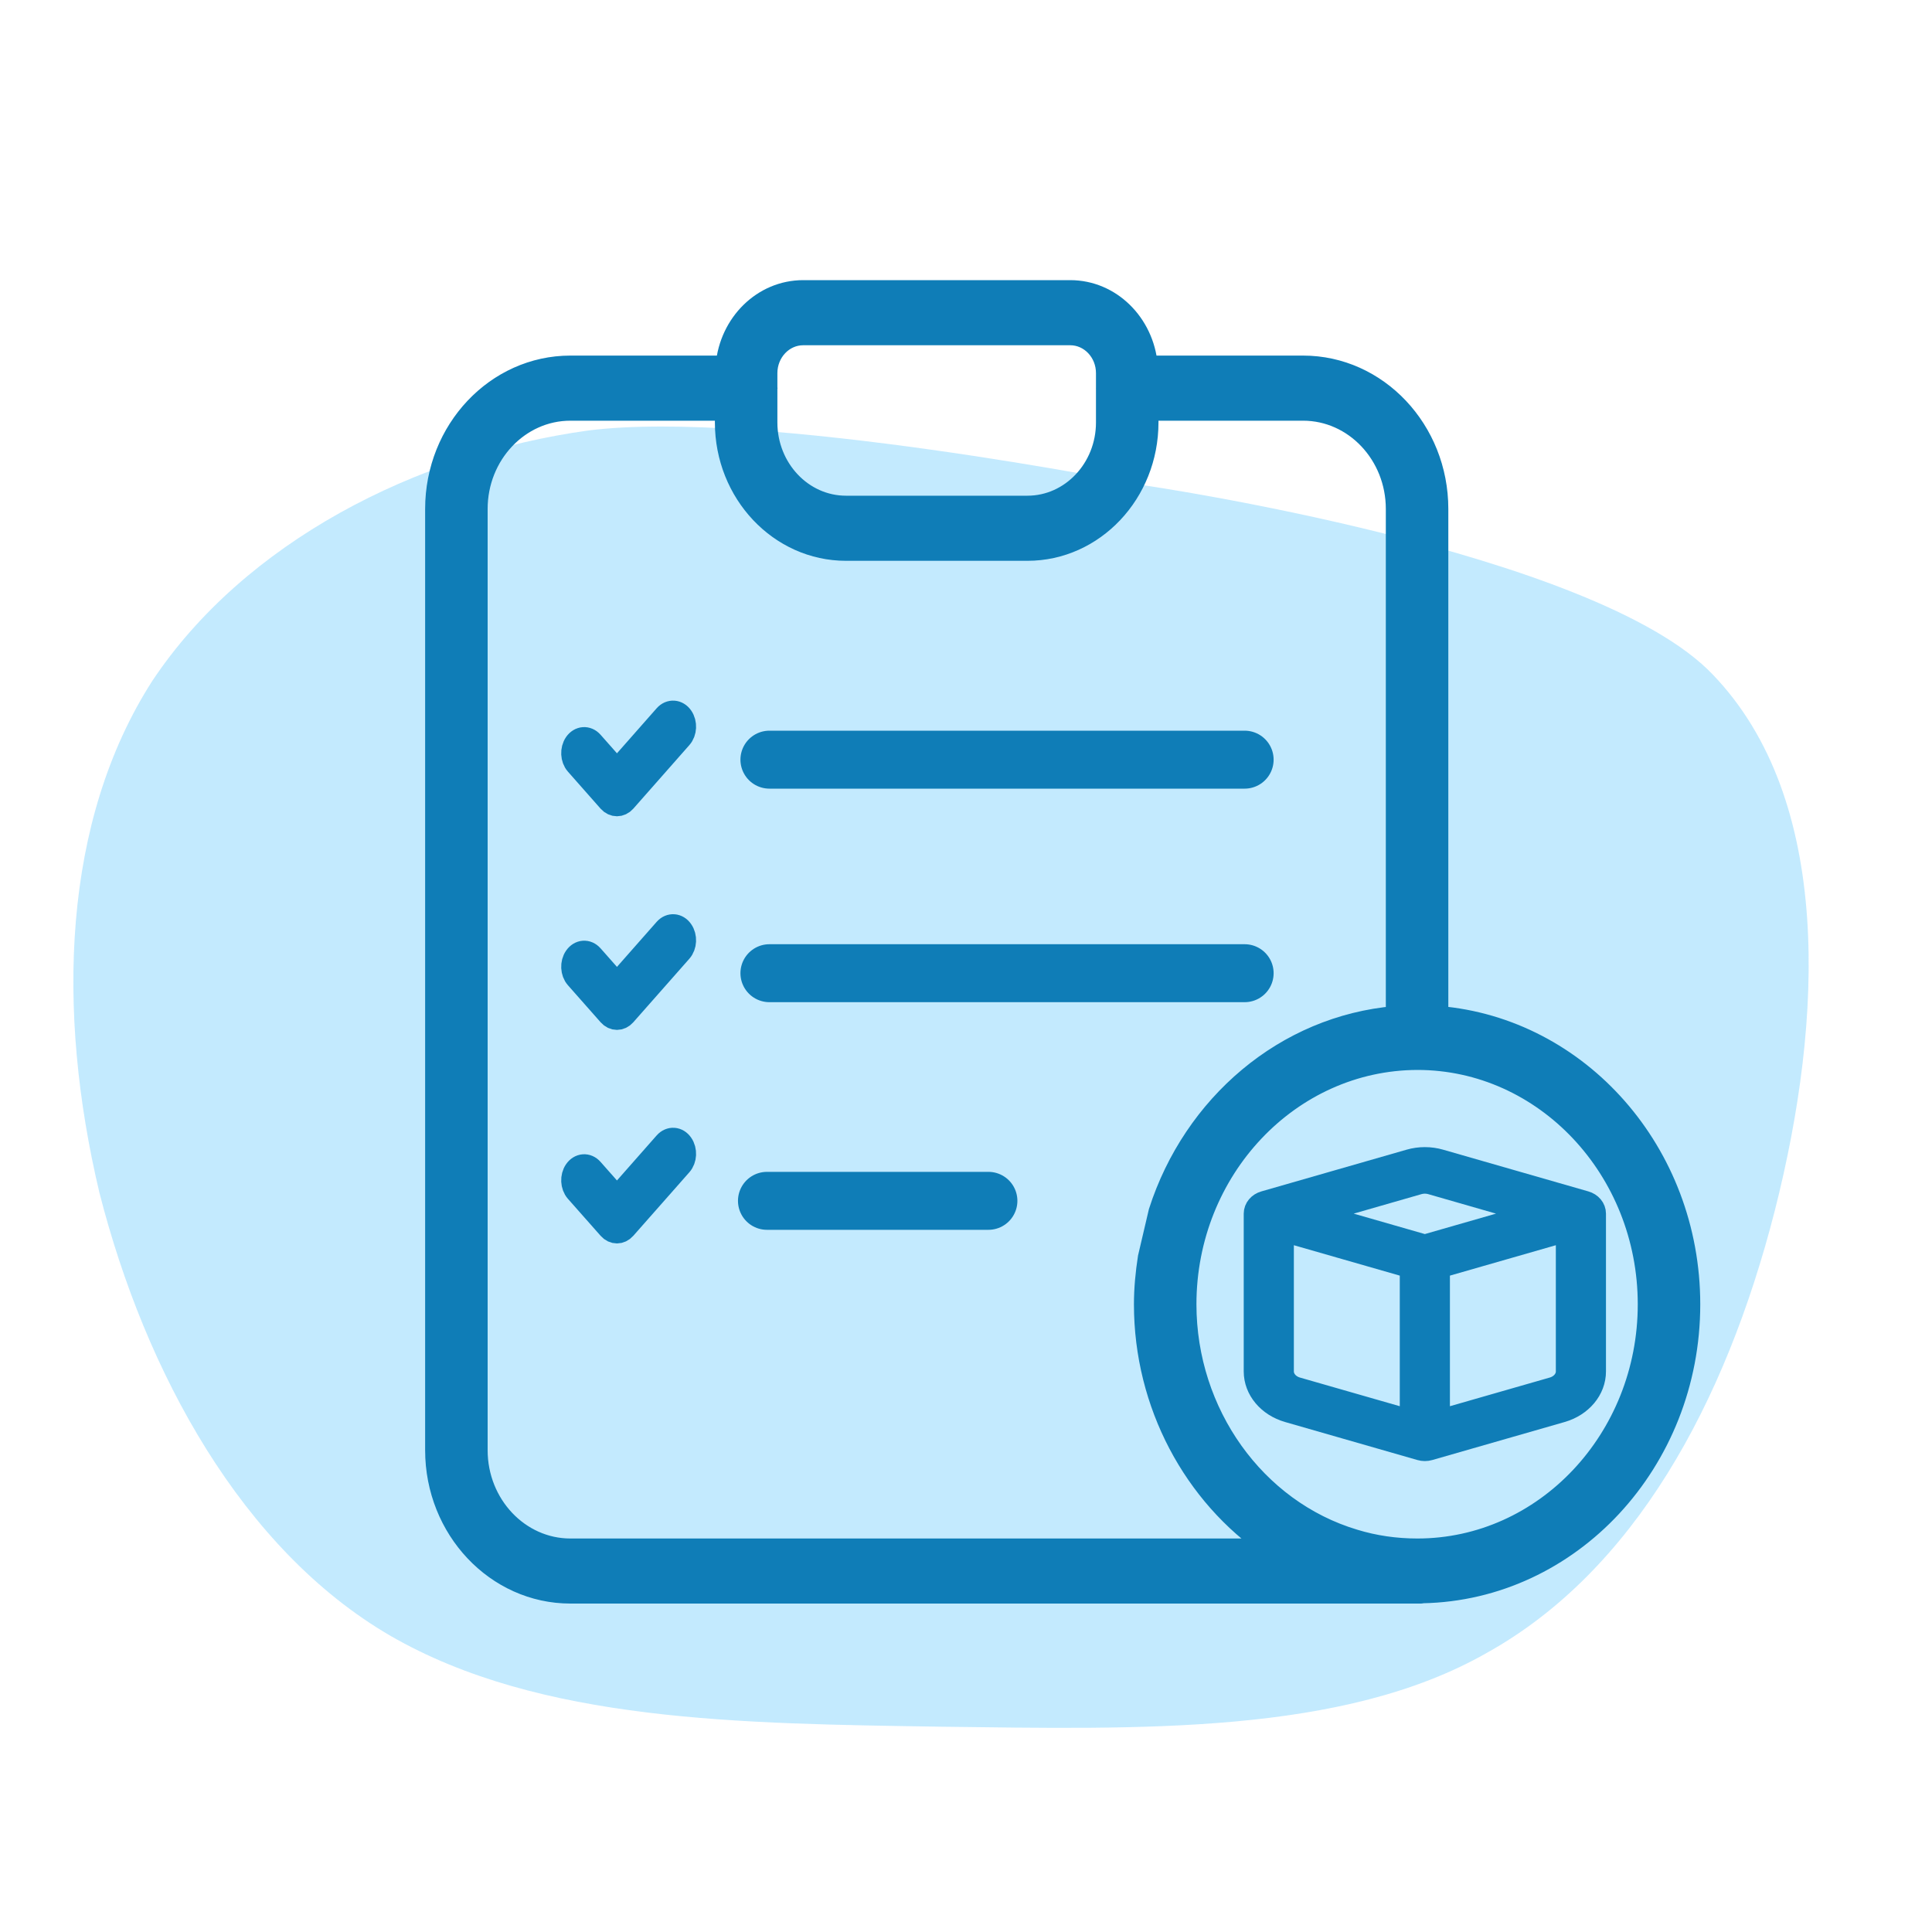<svg width="40" height="40" viewBox="0 0 40 40" fill="none" xmlns="http://www.w3.org/2000/svg">
<path d="M35.467 13.972C37.942 16.554 37.757 21.089 36.745 25.066C35.718 29.084 33.819 32.528 30.79 34.217C27.807 35.922 23.618 35.8 19.506 35.75C15.348 35.684 11.177 35.659 8.074 33.862C5.017 32.081 3.011 28.431 2.057 24.688C1.163 20.919 1.288 17.001 3.156 14.093C5.056 11.241 8.593 9.408 12.179 8.913C15.751 8.458 23.667 10.045 23.667 10.045C23.667 10.045 33.037 11.405 35.467 13.972Z" fill="#32B7FC" fill-opacity="0.29"/>
<path d="M35.002 27.005C35.002 23.856 32.703 21.272 29.786 21.028V10.537C29.786 8.897 28.527 7.562 26.979 7.562H23.77C23.691 6.688 23.003 6 22.158 6H21.999C19.661 6 20.654 6.001 19.262 6.001C17.869 6.001 17.898 6 16.788 6H16.629C15.784 6 15.095 6.688 15.017 7.562H11.809C10.262 7.562 9.002 8.897 9.002 10.537V30.025C9.002 31.665 10.262 33 11.809 33H29.425C29.434 33 29.442 32.995 29.451 32.994C32.521 32.934 35.002 30.273 35.002 27.005ZM19.262 6.001C20.163 6.001 20.153 6 21.113 6H17.674C18.454 6 18.362 6.001 19.262 6.001ZM16.629 6.948H17.219H21.567H22.158C22.562 6.948 22.891 7.296 22.891 7.725V8.03C22.891 8.032 22.89 8.034 22.89 8.036C22.89 8.038 22.891 8.04 22.891 8.042V8.747C22.891 9.693 22.165 10.463 21.272 10.463H17.515C16.622 10.463 15.895 9.693 15.895 8.747V8.051C15.895 8.046 15.898 8.041 15.898 8.036C15.898 8.031 15.895 8.026 15.895 8.021V7.725C15.895 7.296 16.225 6.948 16.629 6.948ZM9.896 30.025V10.537C9.896 9.419 10.755 8.51 11.809 8.51H15.001V8.747C15.001 10.216 16.129 11.411 17.515 11.411H21.272C22.658 11.411 23.785 10.216 23.785 8.747V8.51H26.979C28.034 8.51 28.892 9.419 28.892 10.537V21.029C26.601 21.225 24.693 22.865 23.98 25.086L23.758 26.034C23.709 26.351 23.677 26.674 23.677 27.005C23.677 29.079 24.703 30.97 26.297 32.053H11.809C10.755 32.053 9.896 31.143 9.896 30.025ZM29.346 32.053C28.893 32.053 28.456 31.989 28.042 31.862C25.998 31.25 24.571 29.253 24.571 27.005C24.571 24.225 26.71 21.958 29.346 21.952C31.971 21.952 34.108 24.219 34.108 27.005C34.108 29.788 31.971 32.053 29.346 32.053Z" fill="#0F7DB7"/>
<path d="M19.262 6.001C20.654 6.001 19.661 6 21.999 6H22.158C23.003 6 23.691 6.688 23.77 7.562H26.979C28.527 7.562 29.786 8.897 29.786 10.537V21.028C32.703 21.272 35.002 23.856 35.002 27.005C35.002 30.273 32.521 32.934 29.451 32.994C29.442 32.995 29.434 33 29.425 33H11.809C10.262 33 9.002 31.665 9.002 30.025V10.537C9.002 8.897 10.262 7.562 11.809 7.562H15.017C15.095 6.688 15.784 6 16.629 6H16.788C17.898 6 17.869 6.001 19.262 6.001ZM19.262 6.001C20.163 6.001 20.153 6 21.113 6H17.674C18.454 6 18.362 6.001 19.262 6.001ZM16.629 6.948H17.219H21.567H22.158C22.562 6.948 22.891 7.296 22.891 7.725V8.03C22.891 8.032 22.89 8.034 22.89 8.036C22.89 8.038 22.891 8.04 22.891 8.042V8.747C22.891 9.693 22.165 10.463 21.272 10.463H17.515C16.622 10.463 15.895 9.693 15.895 8.747V8.051C15.895 8.046 15.898 8.041 15.898 8.036C15.898 8.031 15.895 8.026 15.895 8.021V7.725C15.895 7.296 16.225 6.948 16.629 6.948ZM9.896 30.025V10.537C9.896 9.419 10.755 8.51 11.809 8.51H15.001V8.747C15.001 10.216 16.129 11.411 17.515 11.411H21.272C22.658 11.411 23.785 10.216 23.785 8.747V8.51H26.979C28.034 8.51 28.892 9.419 28.892 10.537V21.029C26.601 21.225 24.693 22.865 23.98 25.086L23.758 26.034C23.709 26.351 23.677 26.674 23.677 27.005C23.677 29.079 24.703 30.97 26.297 32.053H11.809C10.755 32.053 9.896 31.143 9.896 30.025ZM29.346 32.053C28.893 32.053 28.456 31.989 28.042 31.862C25.998 31.25 24.571 29.253 24.571 27.005C24.571 24.225 26.71 21.958 29.346 21.952C31.971 21.952 34.108 24.219 34.108 27.005C34.108 29.788 31.971 32.053 29.346 32.053Z" stroke="#0F7DB7" stroke-width="0.4"/>
<path d="M13.784 14.828L12.774 15.974L12.246 15.377C12.152 15.271 12.009 15.281 11.926 15.401C11.843 15.521 11.852 15.704 11.945 15.81L12.623 16.578C12.666 16.626 12.72 16.65 12.774 16.65C12.827 16.65 12.881 16.626 12.924 16.578L14.085 15.261C14.179 15.155 14.188 14.972 14.104 14.852C14.022 14.733 13.878 14.723 13.784 14.828Z" fill="#0F7DB7" stroke="#0F7DB7" stroke-width="0.5"/>
<path d="M13.784 19.25L12.774 20.396L12.246 19.799C12.152 19.693 12.009 19.703 11.926 19.824C11.843 19.943 11.852 20.126 11.945 20.232L12.623 21C12.666 21.049 12.72 21.073 12.774 21.073C12.827 21.073 12.881 21.049 12.924 21L14.085 19.684C14.179 19.577 14.188 19.394 14.104 19.275C14.022 19.155 13.878 19.145 13.784 19.25Z" fill="#0F7DB7" stroke="#0F7DB7" stroke-width="0.5"/>
<path d="M13.784 23.672L12.774 24.818L12.246 24.221C12.152 24.114 12.009 24.125 11.926 24.245C11.843 24.364 11.852 24.547 11.945 24.654L12.623 25.421C12.666 25.47 12.72 25.494 12.774 25.494C12.827 25.494 12.881 25.47 12.924 25.421L14.085 24.105C14.179 23.999 14.188 23.816 14.104 23.696C14.022 23.576 13.878 23.567 13.784 23.672Z" fill="#0F7DB7" stroke="#0F7DB7" stroke-width="0.5"/>
<path fill-rule="evenodd" clip-rule="evenodd" d="M29.642 24.484C29.55 24.457 29.45 24.457 29.358 24.484L27.121 25.127L29.5 25.81L31.879 25.127L29.642 24.484ZM32.462 25.449L29.769 26.222V29.446L32.155 28.761C32.338 28.708 32.462 28.56 32.462 28.394V25.449ZM29.231 29.446V26.222L26.538 25.449V28.394C26.538 28.56 26.662 28.708 26.845 28.761L29.231 29.446ZM29.188 24.044C29.39 23.985 29.61 23.985 29.812 24.044L32.816 24.907C32.926 24.938 33 25.027 33 25.127V28.394C33 28.76 32.728 29.085 32.325 29.201L29.585 29.988C29.53 30.004 29.47 30.004 29.415 29.988L26.675 29.201C26.272 29.085 26 28.76 26 28.394V25.127C26 25.027 26.074 24.938 26.184 24.907L29.188 24.044Z" fill="#0F7DB7" stroke="#0F7DB7" stroke-width="0.5"/>
<path d="M15.93 15.728H25.769" stroke="#0F7DB7" stroke-width="1.2" stroke-linecap="round"/>
<path d="M15.93 20.149H25.769" stroke="#0F7DB7" stroke-width="1.2" stroke-linecap="round"/>
<path d="M15.879 24.862H20.464" stroke="#0F7DB7" stroke-width="1.2" stroke-linecap="round"/>
</svg>
